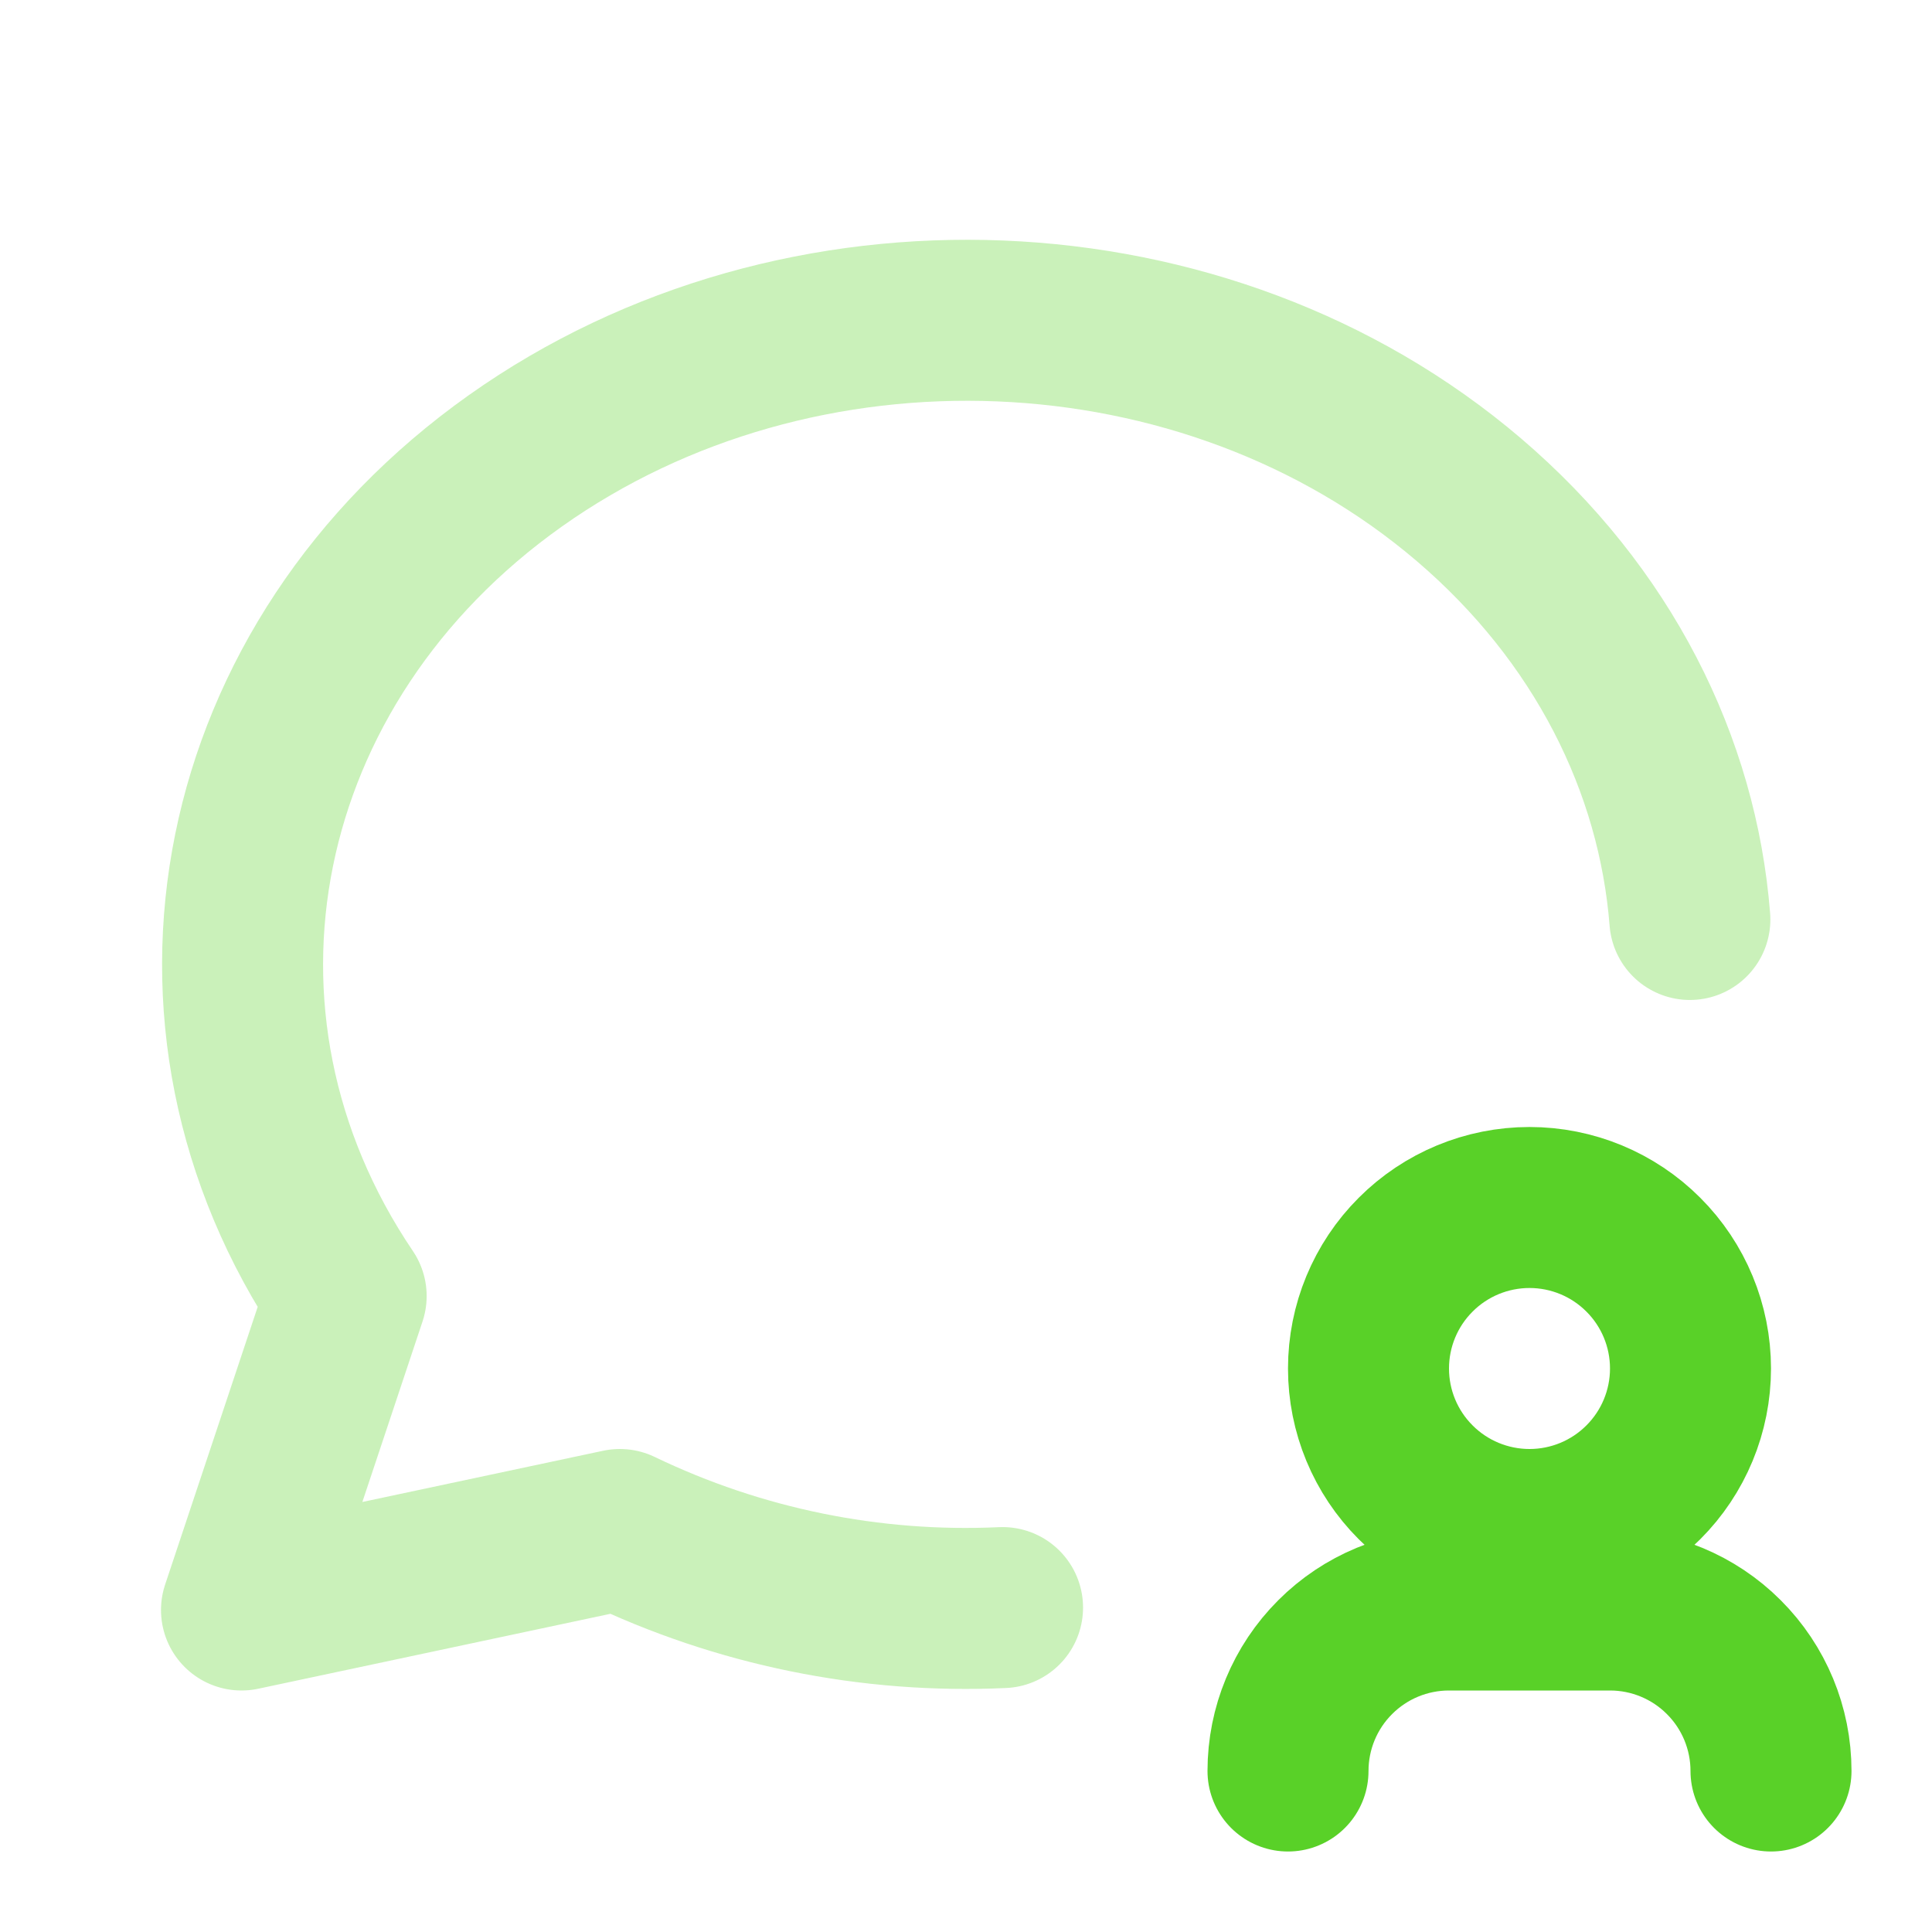 <?xml version="1.0" encoding="UTF-8"?>
<svg xmlns="http://www.w3.org/2000/svg" width="36" height="36" viewBox="0 0 36 36" fill="none">
  <g clip-path="url(#clip0_1734_125842)">
    <path d="M25.5 25.5C25.5 26.296 25.816 27.059 26.379 27.621C26.941 28.184 27.704 28.5 28.5 28.5C29.296 28.5 30.059 28.184 30.621 27.621C31.184 27.059 31.5 26.296 31.5 25.5C31.5 24.704 31.184 23.941 30.621 23.379C30.059 22.816 29.296 22.5 28.5 22.5C27.704 22.5 26.941 22.816 26.379 23.379C25.816 23.941 25.5 24.704 25.5 25.5Z" stroke="#59D128" stroke-width="3" stroke-linecap="round" stroke-linejoin="round"></path>
    <path d="M33 33C33 32.204 32.684 31.441 32.121 30.879C31.559 30.316 30.796 30 30 30H27C26.204 30 25.441 30.316 24.879 30.879C24.316 31.441 24 32.204 24 33" stroke="#59D128" stroke-width="3" stroke-linecap="round" stroke-linejoin="round"></path>
    <path opacity="0.32" d="M18.681 29.955C16.22 30.069 13.77 29.569 11.55 28.5L4.5 30L6.45 24.15C2.964 18.994 4.311 12.342 9.6 8.589C14.889 4.837 22.485 5.145 27.367 9.309C29.868 11.443 31.262 14.25 31.488 17.133" stroke="#59D128" stroke-width="3" stroke-linecap="round" stroke-linejoin="round"></path>
  </g>
  <defs>
    <clipPath id="clip0_1734_125842">
      <rect width="36" height="36" fill="white"></rect>
    </clipPath>
  </defs>
</svg>
